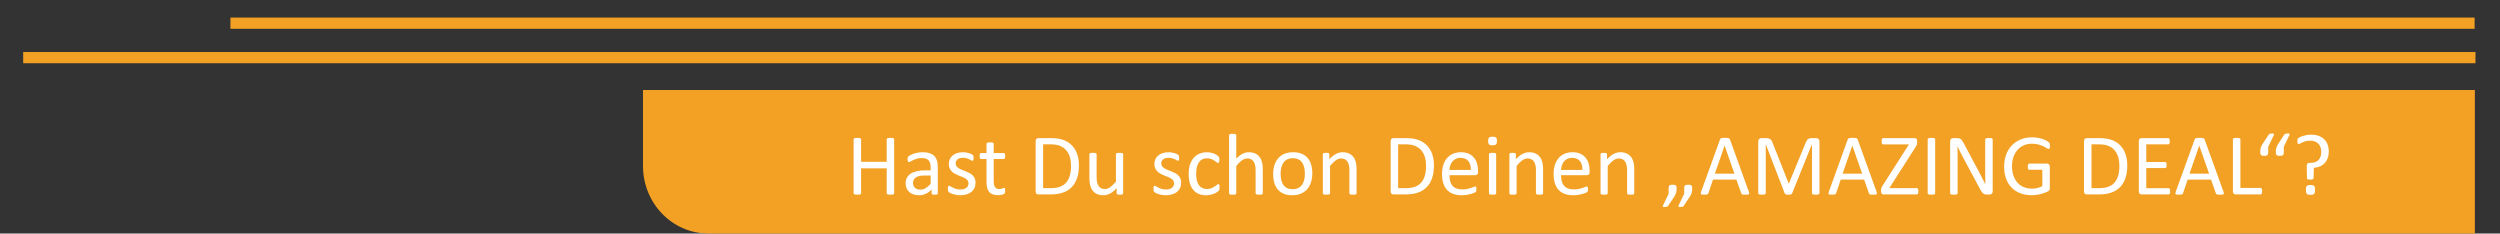 <?xml version="1.0" encoding="UTF-8" standalone="no"?>
<!DOCTYPE svg PUBLIC "-//W3C//DTD SVG 1.1//EN" "http://www.w3.org/Graphics/SVG/1.1/DTD/svg11.dtd">
<svg width="100%" height="100%" viewBox="0 0 1852 173" version="1.1" xmlns="http://www.w3.org/2000/svg" xmlns:xlink="http://www.w3.org/1999/xlink" xml:space="preserve" xmlns:serif="http://www.serif.com/" style="fill-rule:evenodd;clip-rule:evenodd;">
    <rect x="0" y="0" width="1852" height="173" fill="#333333" stroke="none"/>
    <path d="M1833.82,42.676l-1816.64,0" style="fill:none;fill-rule:nonzero;stroke:rgb(242,161,36);stroke-width:8.33px;"/>
    <path d="M1833.2,17.18l-1662.48,-0" style="fill:none;fill-rule:nonzero;stroke:rgb(242,161,36);stroke-width:8.33px;"/>
    <path d="M476.332,66.683l-0,56.3c-0,27.613 21.699,50 48.462,50l1308.58,0l0,-106.3l-1357.04,0Z" style="fill:rgb(242,161,36);fill-rule:nonzero;"/>
    <path d="M662.396,143.19c-0,0.172 -0.043,0.322 -0.129,0.451c-0.086,0.129 -0.237,0.231 -0.451,0.306c-0.215,0.076 -0.5,0.14 -0.854,0.194c-0.355,0.053 -0.79,0.08 -1.306,0.08c-0.558,0 -1.009,-0.027 -1.353,-0.08c-0.344,-0.054 -0.623,-0.118 -0.838,-0.194c-0.215,-0.075 -0.365,-0.177 -0.451,-0.306c-0.086,-0.129 -0.129,-0.279 -0.129,-0.451l-0,-18.498l-18.982,-0l0,18.498c0,0.172 -0.042,0.322 -0.128,0.451c-0.086,0.129 -0.237,0.231 -0.452,0.306c-0.214,0.076 -0.499,0.14 -0.854,0.194c-0.354,0.053 -0.8,0.08 -1.337,0.08c-0.516,0 -0.956,-0.027 -1.321,-0.08c-0.366,-0.054 -0.656,-0.118 -0.87,-0.194c-0.215,-0.075 -0.366,-0.177 -0.452,-0.306c-0.086,-0.129 -0.128,-0.279 -0.128,-0.451l-0,-40.025c-0,-0.172 0.042,-0.323 0.128,-0.452c0.086,-0.128 0.237,-0.231 0.452,-0.306c0.214,-0.075 0.504,-0.139 0.87,-0.193c0.365,-0.054 0.805,-0.081 1.321,-0.081c0.537,0 0.983,0.027 1.337,0.081c0.355,0.054 0.64,0.118 0.854,0.193c0.215,0.075 0.366,0.178 0.452,0.306c0.086,0.129 0.128,0.28 0.128,0.452l0,16.693l18.982,-0l-0,-16.693c-0,-0.172 0.043,-0.323 0.129,-0.452c0.086,-0.128 0.236,-0.231 0.451,-0.306c0.215,-0.075 0.494,-0.139 0.838,-0.193c0.344,-0.054 0.795,-0.081 1.353,-0.081c0.516,0 0.951,0.027 1.306,0.081c0.354,0.054 0.639,0.118 0.854,0.193c0.214,0.075 0.365,0.178 0.451,0.306c0.086,0.129 0.129,0.28 0.129,0.452l-0,40.025Z" style="fill:white;fill-rule:nonzero;"/>
    <path d="M694.719,143.254c-0,0.258 -0.086,0.452 -0.258,0.581c-0.172,0.128 -0.408,0.225 -0.709,0.29c-0.301,0.064 -0.741,0.096 -1.321,0.096c-0.559,0 -1.005,-0.032 -1.338,-0.096c-0.333,-0.065 -0.574,-0.162 -0.725,-0.29c-0.15,-0.129 -0.225,-0.323 -0.225,-0.581l-0,-2.9c-1.268,1.354 -2.68,2.406 -4.238,3.158c-1.558,0.752 -3.207,1.128 -4.947,1.128c-1.525,0 -2.906,-0.199 -4.141,-0.596c-1.235,-0.397 -2.288,-0.972 -3.158,-1.724c-0.87,-0.752 -1.547,-1.676 -2.03,-2.772c-0.484,-1.095 -0.726,-2.341 -0.726,-3.738c0,-1.633 0.334,-3.051 1,-4.254c0.666,-1.203 1.622,-2.202 2.868,-2.997c1.246,-0.795 2.771,-1.391 4.576,-1.788c1.805,-0.398 3.835,-0.597 6.091,-0.597l3.996,0l-0,-2.255c-0,-1.118 -0.118,-2.106 -0.355,-2.965c-0.236,-0.86 -0.617,-1.574 -1.144,-2.143c-0.526,-0.57 -1.208,-0.999 -2.046,-1.289c-0.838,-0.29 -1.869,-0.436 -3.094,-0.436c-1.31,0 -2.487,0.156 -3.529,0.468c-1.042,0.311 -1.955,0.655 -2.739,1.031c-0.784,0.376 -1.439,0.72 -1.966,1.031c-0.526,0.312 -0.918,0.468 -1.176,0.468c-0.172,-0 -0.322,-0.043 -0.451,-0.129c-0.129,-0.086 -0.242,-0.215 -0.339,-0.387c-0.096,-0.172 -0.166,-0.392 -0.209,-0.661c-0.043,-0.268 -0.065,-0.564 -0.065,-0.886c0,-0.537 0.038,-0.961 0.113,-1.273c0.075,-0.311 0.258,-0.607 0.548,-0.886c0.29,-0.279 0.79,-0.607 1.499,-0.983c0.709,-0.376 1.525,-0.72 2.449,-1.031c0.924,-0.312 1.933,-0.57 3.029,-0.774c1.096,-0.204 2.202,-0.306 3.319,-0.306c2.084,0 3.857,0.236 5.318,0.709c1.461,0.473 2.642,1.166 3.545,2.079c0.902,0.913 1.557,2.046 1.966,3.4c0.408,1.353 0.612,2.932 0.612,4.737l-0,19.561Zm-5.285,-13.245l-4.544,0c-1.461,0 -2.729,0.124 -3.803,0.371c-1.074,0.247 -1.966,0.612 -2.675,1.096c-0.709,0.483 -1.23,1.063 -1.563,1.74c-0.333,0.677 -0.499,1.455 -0.499,2.336c-0,1.504 0.478,2.702 1.434,3.594c0.956,0.891 2.293,1.337 4.012,1.337c1.397,-0 2.691,-0.355 3.883,-1.064c1.193,-0.708 2.444,-1.793 3.755,-3.254l-0,-6.156Z" style="fill:white;fill-rule:nonzero;"/>
    <path d="M722.692,135.327c-0,1.482 -0.274,2.803 -0.822,3.964c-0.548,1.16 -1.327,2.137 -2.337,2.932c-1.009,0.795 -2.213,1.397 -3.609,1.805c-1.396,0.408 -2.933,0.612 -4.608,0.612c-1.032,0 -2.015,-0.08 -2.949,-0.242c-0.935,-0.161 -1.773,-0.365 -2.514,-0.612c-0.741,-0.247 -1.369,-0.505 -1.885,-0.773c-0.516,-0.269 -0.892,-0.511 -1.128,-0.725c-0.236,-0.215 -0.408,-0.516 -0.516,-0.903c-0.107,-0.386 -0.161,-0.913 -0.161,-1.579c0,-0.408 0.022,-0.752 0.065,-1.031c0.043,-0.279 0.096,-0.505 0.161,-0.677c0.064,-0.172 0.156,-0.295 0.274,-0.37c0.118,-0.076 0.252,-0.113 0.403,-0.113c0.236,-0 0.585,0.145 1.047,0.435c0.462,0.29 1.031,0.607 1.708,0.951c0.677,0.343 1.477,0.66 2.401,0.95c0.924,0.29 1.987,0.435 3.19,0.435c0.903,0 1.719,-0.096 2.45,-0.29c0.73,-0.193 1.364,-0.478 1.901,-0.854c0.537,-0.376 0.951,-0.854 1.241,-1.434c0.29,-0.58 0.435,-1.267 0.435,-2.062c-0,-0.817 -0.21,-1.504 -0.629,-2.063c-0.419,-0.558 -0.972,-1.053 -1.659,-1.482c-0.688,-0.43 -1.461,-0.811 -2.321,-1.144c-0.859,-0.333 -1.745,-0.682 -2.658,-1.048c-0.914,-0.365 -1.805,-0.778 -2.675,-1.24c-0.87,-0.462 -1.649,-1.026 -2.337,-1.692c-0.687,-0.666 -1.24,-1.461 -1.659,-2.385c-0.419,-0.924 -0.629,-2.03 -0.629,-3.319c0,-1.139 0.22,-2.229 0.661,-3.271c0.44,-1.042 1.101,-1.955 1.982,-2.74c0.881,-0.784 1.982,-1.412 3.303,-1.885c1.321,-0.473 2.863,-0.709 4.625,-0.709c0.773,0 1.546,0.065 2.32,0.193c0.773,0.129 1.472,0.291 2.095,0.484c0.623,0.193 1.154,0.403 1.595,0.628c0.44,0.226 0.773,0.425 0.999,0.596c0.225,0.172 0.376,0.323 0.451,0.452c0.075,0.129 0.129,0.274 0.161,0.435c0.032,0.161 0.065,0.36 0.097,0.596c0.032,0.236 0.048,0.526 0.048,0.87c0,0.365 -0.016,0.682 -0.048,0.951c-0.032,0.268 -0.086,0.488 -0.161,0.66c-0.076,0.172 -0.167,0.296 -0.274,0.371c-0.108,0.075 -0.226,0.113 -0.355,0.113c-0.193,-0 -0.472,-0.118 -0.838,-0.355c-0.365,-0.236 -0.838,-0.489 -1.418,-0.757c-0.58,-0.269 -1.262,-0.521 -2.046,-0.757c-0.784,-0.237 -1.681,-0.355 -2.691,-0.355c-0.902,0 -1.697,0.102 -2.385,0.306c-0.687,0.204 -1.251,0.494 -1.692,0.87c-0.44,0.376 -0.773,0.822 -0.999,1.338c-0.225,0.515 -0.338,1.074 -0.338,1.676c0,0.837 0.215,1.541 0.645,2.11c0.429,0.57 0.988,1.069 1.675,1.499c0.688,0.43 1.472,0.816 2.353,1.16c0.881,0.344 1.778,0.698 2.691,1.064c0.913,0.365 1.815,0.773 2.707,1.224c0.891,0.451 1.681,0.999 2.368,1.644c0.688,0.644 1.241,1.418 1.66,2.32c0.419,0.902 0.629,1.977 0.629,3.223Z" style="fill:white;fill-rule:nonzero;"/>
    <path d="M744.638,141.095c-0,0.623 -0.043,1.117 -0.129,1.483c-0.086,0.365 -0.215,0.633 -0.387,0.805c-0.172,0.172 -0.429,0.333 -0.773,0.484c-0.344,0.15 -0.736,0.274 -1.176,0.37c-0.441,0.097 -0.908,0.178 -1.402,0.242c-0.494,0.065 -0.989,0.097 -1.483,0.097c-1.504,-0 -2.793,-0.199 -3.867,-0.596c-1.074,-0.398 -1.955,-0.999 -2.643,-1.805c-0.687,-0.806 -1.187,-1.826 -1.498,-3.062c-0.312,-1.235 -0.467,-2.691 -0.467,-4.366l-0,-16.952l-4.061,0c-0.322,0 -0.58,-0.171 -0.773,-0.515c-0.194,-0.344 -0.29,-0.903 -0.29,-1.676c-0,-0.408 0.027,-0.752 0.08,-1.031c0.054,-0.279 0.124,-0.51 0.21,-0.693c0.086,-0.183 0.198,-0.312 0.338,-0.387c0.14,-0.075 0.295,-0.113 0.467,-0.113l4.029,0l-0,-6.896c-0,-0.15 0.037,-0.29 0.112,-0.419c0.076,-0.129 0.215,-0.242 0.419,-0.338c0.205,-0.097 0.478,-0.167 0.822,-0.21c0.344,-0.043 0.774,-0.064 1.289,-0.064c0.537,-0 0.978,0.021 1.322,0.064c0.343,0.043 0.612,0.113 0.805,0.21c0.194,0.096 0.333,0.209 0.419,0.338c0.086,0.129 0.129,0.269 0.129,0.419l0,6.896l7.444,0c0.172,0 0.323,0.038 0.452,0.113c0.128,0.075 0.241,0.204 0.338,0.387c0.097,0.183 0.166,0.414 0.209,0.693c0.043,0.279 0.065,0.623 0.065,1.031c-0,0.773 -0.097,1.332 -0.29,1.676c-0.194,0.344 -0.451,0.515 -0.774,0.515l-7.444,0l0,16.178c0,1.998 0.295,3.508 0.886,4.528c0.591,1.021 1.649,1.531 3.175,1.531c0.494,-0 0.934,-0.049 1.321,-0.145c0.387,-0.097 0.73,-0.199 1.031,-0.306c0.301,-0.108 0.559,-0.21 0.774,-0.307c0.214,-0.096 0.408,-0.145 0.58,-0.145c0.107,0 0.209,0.027 0.306,0.081c0.096,0.054 0.172,0.156 0.225,0.306c0.054,0.151 0.102,0.355 0.145,0.612c0.043,0.258 0.065,0.581 0.065,0.967Z" style="fill:white;fill-rule:nonzero;"/>
    <path d="M799.262,122.565c-0,3.609 -0.462,6.762 -1.386,9.458c-0.924,2.697 -2.272,4.931 -4.044,6.704c-1.773,1.772 -3.948,3.099 -6.526,3.98c-2.578,0.88 -5.651,1.321 -9.217,1.321l-8.83,-0c-0.494,-0 -0.961,-0.167 -1.402,-0.5c-0.44,-0.333 -0.661,-0.918 -0.661,-1.756l0,-37.189c0,-0.838 0.221,-1.424 0.661,-1.757c0.441,-0.333 0.908,-0.499 1.402,-0.499l9.442,-0c3.61,-0 6.661,0.467 9.153,1.402c2.492,0.934 4.581,2.277 6.268,4.028c1.686,1.751 2.965,3.872 3.835,6.365c0.87,2.492 1.305,5.306 1.305,8.443Zm-5.833,0.226c-0,-2.256 -0.279,-4.356 -0.838,-6.301c-0.559,-1.944 -1.434,-3.625 -2.626,-5.043c-1.193,-1.418 -2.702,-2.525 -4.528,-3.32c-1.826,-0.794 -4.179,-1.192 -7.058,-1.192l-5.64,0l0,32.452l5.705,0c2.664,0 4.909,-0.333 6.735,-0.999c1.826,-0.666 3.351,-1.686 4.576,-3.061c1.225,-1.375 2.143,-3.099 2.755,-5.173c0.613,-2.073 0.919,-4.527 0.919,-7.363Z" style="fill:white;fill-rule:nonzero;"/>
    <path d="M832.036,143.222c0,0.172 -0.037,0.317 -0.112,0.435c-0.076,0.118 -0.21,0.22 -0.403,0.306c-0.194,0.086 -0.446,0.151 -0.758,0.194c-0.311,0.043 -0.693,0.064 -1.144,0.064c-0.494,0 -0.897,-0.021 -1.208,-0.064c-0.312,-0.043 -0.559,-0.108 -0.741,-0.194c-0.183,-0.086 -0.307,-0.188 -0.371,-0.306c-0.064,-0.118 -0.097,-0.263 -0.097,-0.435l0,-3.835c-1.654,1.826 -3.287,3.158 -4.898,3.996c-1.611,0.838 -3.244,1.257 -4.899,1.257c-1.933,0 -3.561,-0.322 -4.882,-0.967c-1.321,-0.644 -2.39,-1.52 -3.206,-2.626c-0.817,-1.107 -1.402,-2.396 -1.757,-3.867c-0.354,-1.472 -0.532,-3.261 -0.532,-5.366l0,-17.596c0,-0.172 0.038,-0.317 0.113,-0.435c0.075,-0.118 0.221,-0.225 0.435,-0.322c0.215,-0.097 0.494,-0.161 0.838,-0.193c0.344,-0.033 0.774,-0.049 1.289,-0.049c0.516,0 0.946,0.016 1.289,0.049c0.344,0.032 0.618,0.096 0.822,0.193c0.204,0.097 0.349,0.204 0.435,0.322c0.086,0.118 0.129,0.263 0.129,0.435l0,16.887c0,1.697 0.124,3.056 0.371,4.077c0.247,1.02 0.623,1.89 1.128,2.61c0.505,0.72 1.144,1.278 1.917,1.676c0.774,0.397 1.676,0.596 2.707,0.596c1.332,0 2.659,-0.473 3.98,-1.418c1.321,-0.945 2.723,-2.331 4.206,-4.157l-0,-20.271c-0,-0.172 0.037,-0.317 0.112,-0.435c0.076,-0.118 0.221,-0.225 0.436,-0.322c0.214,-0.097 0.488,-0.161 0.821,-0.193c0.333,-0.033 0.768,-0.049 1.306,-0.049c0.515,0 0.945,0.016 1.289,0.049c0.343,0.032 0.612,0.096 0.805,0.193c0.194,0.097 0.339,0.204 0.435,0.322c0.097,0.118 0.145,0.263 0.145,0.435l0,29.004Z" style="fill:white;fill-rule:nonzero;"/>
    <path d="M874.994,135.327c0,1.482 -0.274,2.803 -0.821,3.964c-0.548,1.16 -1.327,2.137 -2.337,2.932c-1.01,0.795 -2.213,1.397 -3.609,1.805c-1.397,0.408 -2.933,0.612 -4.609,0.612c-1.031,0 -2.014,-0.08 -2.948,-0.242c-0.935,-0.161 -1.773,-0.365 -2.514,-0.612c-0.741,-0.247 -1.37,-0.505 -1.885,-0.773c-0.516,-0.269 -0.892,-0.511 -1.128,-0.725c-0.237,-0.215 -0.408,-0.516 -0.516,-0.903c-0.107,-0.386 -0.161,-0.913 -0.161,-1.579c-0,-0.408 0.021,-0.752 0.064,-1.031c0.043,-0.279 0.097,-0.505 0.162,-0.677c0.064,-0.172 0.155,-0.295 0.274,-0.37c0.118,-0.076 0.252,-0.113 0.402,-0.113c0.237,-0 0.586,0.145 1.048,0.435c0.462,0.29 1.031,0.607 1.708,0.951c0.676,0.343 1.477,0.66 2.401,0.95c0.923,0.29 1.987,0.435 3.19,0.435c0.902,0 1.719,-0.096 2.449,-0.29c0.731,-0.193 1.364,-0.478 1.902,-0.854c0.537,-0.376 0.95,-0.854 1.24,-1.434c0.29,-0.58 0.435,-1.267 0.435,-2.062c0,-0.817 -0.209,-1.504 -0.628,-2.063c-0.419,-0.558 -0.972,-1.053 -1.66,-1.482c-0.687,-0.43 -1.461,-0.811 -2.32,-1.144c-0.859,-0.333 -1.746,-0.682 -2.659,-1.048c-0.913,-0.365 -1.804,-0.778 -2.675,-1.24c-0.87,-0.462 -1.648,-1.026 -2.336,-1.692c-0.687,-0.666 -1.241,-1.461 -1.66,-2.385c-0.419,-0.924 -0.628,-2.03 -0.628,-3.319c-0,-1.139 0.22,-2.229 0.661,-3.271c0.44,-1.042 1.101,-1.955 1.982,-2.74c0.88,-0.784 1.981,-1.412 3.303,-1.885c1.321,-0.473 2.863,-0.709 4.624,-0.709c0.774,0 1.547,0.065 2.321,0.193c0.773,0.129 1.471,0.291 2.094,0.484c0.623,0.193 1.155,0.403 1.596,0.628c0.44,0.226 0.773,0.425 0.999,0.596c0.225,0.172 0.376,0.323 0.451,0.452c0.075,0.129 0.129,0.274 0.161,0.435c0.032,0.161 0.064,0.36 0.097,0.596c0.032,0.236 0.048,0.526 0.048,0.87c-0,0.365 -0.016,0.682 -0.048,0.951c-0.033,0.268 -0.086,0.488 -0.162,0.66c-0.075,0.172 -0.166,0.296 -0.274,0.371c-0.107,0.075 -0.225,0.113 -0.354,0.113c-0.193,-0 -0.473,-0.118 -0.838,-0.355c-0.365,-0.236 -0.838,-0.489 -1.418,-0.757c-0.58,-0.269 -1.262,-0.521 -2.046,-0.757c-0.784,-0.237 -1.681,-0.355 -2.691,-0.355c-0.903,0 -1.697,0.102 -2.385,0.306c-0.687,0.204 -1.251,0.494 -1.692,0.87c-0.44,0.376 -0.773,0.822 -0.999,1.338c-0.225,0.515 -0.338,1.074 -0.338,1.676c-0,0.837 0.215,1.541 0.644,2.11c0.43,0.57 0.989,1.069 1.676,1.499c0.688,0.43 1.472,0.816 2.353,1.16c0.88,0.344 1.777,0.698 2.691,1.064c0.913,0.365 1.815,0.773 2.707,1.224c0.891,0.451 1.681,0.999 2.368,1.644c0.688,0.644 1.241,1.418 1.66,2.32c0.419,0.902 0.628,1.977 0.628,3.223Z" style="fill:white;fill-rule:nonzero;"/>
    <path d="M903.45,138.807c0,0.365 -0.01,0.682 -0.032,0.951c-0.021,0.268 -0.059,0.494 -0.113,0.677c-0.053,0.182 -0.118,0.343 -0.193,0.483c-0.075,0.14 -0.247,0.344 -0.516,0.612c-0.268,0.269 -0.725,0.602 -1.369,0.999c-0.645,0.398 -1.37,0.752 -2.176,1.064c-0.805,0.311 -1.681,0.564 -2.626,0.757c-0.945,0.194 -1.923,0.29 -2.933,0.29c-2.084,0 -3.931,-0.344 -5.543,-1.031c-1.611,-0.688 -2.959,-1.692 -4.044,-3.013c-1.085,-1.322 -1.912,-2.944 -2.481,-4.866c-0.57,-1.923 -0.854,-4.142 -0.854,-6.655c-0,-2.858 0.349,-5.312 1.047,-7.364c0.698,-2.052 1.654,-3.733 2.868,-5.043c1.214,-1.311 2.643,-2.283 4.286,-2.917c1.644,-0.634 3.422,-0.951 5.334,-0.951c0.923,0 1.82,0.086 2.691,0.258c0.87,0.172 1.67,0.398 2.4,0.677c0.731,0.279 1.381,0.601 1.95,0.967c0.57,0.365 0.983,0.676 1.241,0.934c0.258,0.258 0.435,0.462 0.532,0.613c0.096,0.15 0.177,0.327 0.241,0.531c0.065,0.204 0.108,0.435 0.129,0.693c0.022,0.258 0.032,0.58 0.032,0.967c0,0.838 -0.096,1.423 -0.29,1.756c-0.193,0.333 -0.429,0.5 -0.709,0.5c-0.322,-0 -0.692,-0.177 -1.111,-0.532c-0.419,-0.354 -0.951,-0.746 -1.596,-1.176c-0.644,-0.43 -1.423,-0.822 -2.336,-1.176c-0.913,-0.355 -1.993,-0.532 -3.239,-0.532c-2.556,-0 -4.517,0.983 -5.881,2.949c-1.364,1.965 -2.047,4.817 -2.047,8.556c0,1.869 0.178,3.507 0.532,4.914c0.355,1.408 0.876,2.584 1.563,3.529c0.688,0.945 1.531,1.649 2.53,2.111c0.999,0.462 2.143,0.693 3.432,0.693c1.225,-0 2.299,-0.194 3.223,-0.58c0.924,-0.387 1.724,-0.811 2.401,-1.273c0.676,-0.462 1.246,-0.881 1.708,-1.257c0.462,-0.376 0.821,-0.564 1.079,-0.564c0.151,-0 0.28,0.043 0.387,0.129c0.107,0.086 0.199,0.231 0.274,0.435c0.075,0.204 0.129,0.462 0.161,0.773c0.032,0.312 0.048,0.682 0.048,1.112Z" style="fill:white;fill-rule:nonzero;"/>
    <path d="M935.484,143.222c-0,0.172 -0.043,0.317 -0.129,0.435c-0.086,0.118 -0.226,0.22 -0.419,0.306c-0.194,0.086 -0.462,0.151 -0.806,0.194c-0.344,0.043 -0.773,0.064 -1.289,0.064c-0.537,0 -0.978,-0.021 -1.321,-0.064c-0.344,-0.043 -0.613,-0.108 -0.806,-0.194c-0.193,-0.086 -0.333,-0.188 -0.419,-0.306c-0.086,-0.118 -0.129,-0.263 -0.129,-0.435l0,-16.983c0,-1.654 -0.129,-2.987 -0.387,-3.996c-0.257,-1.01 -0.633,-1.88 -1.127,-2.611c-0.495,-0.73 -1.134,-1.289 -1.918,-1.675c-0.784,-0.387 -1.692,-0.58 -2.723,-0.58c-1.332,-0 -2.664,0.472 -3.996,1.417c-1.332,0.946 -2.729,2.332 -4.19,4.158l0,20.27c0,0.172 -0.043,0.317 -0.129,0.435c-0.085,0.118 -0.225,0.22 -0.418,0.306c-0.194,0.086 -0.462,0.151 -0.806,0.194c-0.344,0.043 -0.784,0.064 -1.321,0.064c-0.516,0 -0.946,-0.021 -1.289,-0.064c-0.344,-0.043 -0.618,-0.108 -0.822,-0.194c-0.204,-0.086 -0.344,-0.188 -0.419,-0.306c-0.075,-0.118 -0.113,-0.263 -0.113,-0.435l-0,-43.054c-0,-0.172 0.038,-0.323 0.113,-0.452c0.075,-0.129 0.215,-0.236 0.419,-0.322c0.204,-0.086 0.478,-0.15 0.822,-0.193c0.343,-0.043 0.773,-0.065 1.289,-0.065c0.537,0 0.977,0.022 1.321,0.065c0.344,0.043 0.612,0.107 0.806,0.193c0.193,0.086 0.333,0.193 0.418,0.322c0.086,0.129 0.129,0.28 0.129,0.452l0,17.37c1.526,-1.612 3.062,-2.809 4.609,-3.594c1.547,-0.784 3.104,-1.176 4.673,-1.176c1.933,0 3.561,0.328 4.882,0.983c1.321,0.655 2.39,1.531 3.206,2.626c0.817,1.096 1.402,2.38 1.757,3.852c0.354,1.471 0.532,3.249 0.532,5.333l-0,17.66Z" style="fill:white;fill-rule:nonzero;"/>
    <path d="M972.157,128.398c0,2.363 -0.311,4.539 -0.934,6.526c-0.623,1.987 -1.552,3.701 -2.788,5.14c-1.235,1.439 -2.782,2.562 -4.64,3.368c-1.859,0.805 -4.013,1.208 -6.462,1.208c-2.385,0 -4.463,-0.354 -6.236,-1.063c-1.772,-0.709 -3.249,-1.741 -4.431,-3.094c-1.181,-1.354 -2.062,-2.997 -2.642,-4.931c-0.58,-1.933 -0.871,-4.125 -0.871,-6.574c0,-2.363 0.307,-4.538 0.919,-6.526c0.612,-1.987 1.536,-3.7 2.771,-5.14c1.236,-1.439 2.777,-2.557 4.625,-3.351c1.848,-0.795 4.007,-1.193 6.477,-1.193c2.385,0 4.464,0.355 6.236,1.064c1.773,0.709 3.25,1.74 4.431,3.093c1.182,1.354 2.068,2.997 2.659,4.931c0.591,1.934 0.886,4.114 0.886,6.542Zm-5.51,0.354c-0,-1.568 -0.147,-3.05 -0.439,-4.447c-0.293,-1.396 -0.776,-2.621 -1.448,-3.674c-0.672,-1.052 -1.582,-1.885 -2.731,-2.497c-1.149,-0.612 -2.58,-0.919 -4.292,-0.919c-1.583,0 -2.943,0.28 -4.081,0.838c-1.139,0.559 -2.076,1.348 -2.813,2.369c-0.737,1.02 -1.285,2.229 -1.642,3.625c-0.358,1.397 -0.537,2.922 -0.537,4.577c0,1.589 0.147,3.083 0.439,4.479c0.293,1.397 0.781,2.616 1.464,3.658c0.682,1.042 1.598,1.869 2.747,2.481c1.149,0.613 2.58,0.919 4.293,0.919c1.561,-0 2.916,-0.28 4.064,-0.838c1.149,-0.559 2.092,-1.343 2.829,-2.353c0.737,-1.009 1.279,-2.213 1.626,-3.609c0.347,-1.397 0.521,-2.933 0.521,-4.609Z" style="fill:white;fill-rule:nonzero;"/>
    <path d="M1004.96,143.222c0,0.172 -0.043,0.317 -0.129,0.435c-0.086,0.118 -0.225,0.22 -0.419,0.306c-0.193,0.086 -0.462,0.151 -0.805,0.194c-0.344,0.043 -0.774,0.064 -1.29,0.064c-0.537,0 -0.977,-0.021 -1.321,-0.064c-0.344,-0.043 -0.612,-0.108 -0.805,-0.194c-0.194,-0.086 -0.333,-0.188 -0.419,-0.306c-0.086,-0.118 -0.129,-0.263 -0.129,-0.435l-0,-16.983c-0,-1.654 -0.129,-2.987 -0.387,-3.996c-0.258,-1.01 -0.634,-1.88 -1.128,-2.611c-0.494,-0.73 -1.133,-1.289 -1.917,-1.675c-0.785,-0.387 -1.692,-0.58 -2.724,-0.58c-1.332,-0 -2.664,0.472 -3.996,1.417c-1.332,0.946 -2.728,2.332 -4.189,4.158l-0,20.27c-0,0.172 -0.043,0.317 -0.129,0.435c-0.086,0.118 -0.226,0.22 -0.419,0.306c-0.193,0.086 -0.462,0.151 -0.806,0.194c-0.343,0.043 -0.784,0.064 -1.321,0.064c-0.516,0 -0.945,-0.021 -1.289,-0.064c-0.344,-0.043 -0.618,-0.108 -0.822,-0.194c-0.204,-0.086 -0.344,-0.188 -0.419,-0.306c-0.075,-0.118 -0.113,-0.263 -0.113,-0.435l0,-29.004c0,-0.172 0.033,-0.317 0.097,-0.435c0.065,-0.118 0.193,-0.225 0.387,-0.322c0.193,-0.097 0.44,-0.161 0.741,-0.193c0.301,-0.033 0.698,-0.049 1.192,-0.049c0.473,0 0.865,0.016 1.177,0.049c0.311,0.032 0.553,0.096 0.725,0.193c0.172,0.097 0.295,0.204 0.37,0.322c0.076,0.118 0.113,0.263 0.113,0.435l0,3.835c1.633,-1.826 3.26,-3.163 4.883,-4.012c1.622,-0.849 3.26,-1.273 4.914,-1.273c1.934,0 3.561,0.328 4.882,0.983c1.322,0.655 2.391,1.531 3.207,2.626c0.816,1.096 1.402,2.38 1.756,3.852c0.355,1.471 0.532,3.238 0.532,5.301l0,17.692Z" style="fill:white;fill-rule:nonzero;"/>
    <path d="M1062.26,122.565c-0,3.609 -0.462,6.762 -1.386,9.458c-0.924,2.697 -2.272,4.931 -4.044,6.704c-1.773,1.772 -3.948,3.099 -6.526,3.98c-2.578,0.88 -5.651,1.321 -9.217,1.321l-8.83,-0c-0.494,-0 -0.961,-0.167 -1.402,-0.5c-0.44,-0.333 -0.661,-0.918 -0.661,-1.756l0,-37.189c0,-0.838 0.221,-1.424 0.661,-1.757c0.441,-0.333 0.908,-0.499 1.402,-0.499l9.442,-0c3.61,-0 6.66,0.467 9.153,1.402c2.492,0.934 4.581,2.277 6.268,4.028c1.686,1.751 2.965,3.872 3.835,6.365c0.87,2.492 1.305,5.306 1.305,8.443Zm-5.833,0.226c-0,-2.256 -0.279,-4.356 -0.838,-6.301c-0.559,-1.944 -1.434,-3.625 -2.626,-5.043c-1.193,-1.418 -2.702,-2.525 -4.528,-3.32c-1.826,-0.794 -4.179,-1.192 -7.058,-1.192l-5.64,0l0,32.452l5.705,0c2.664,0 4.909,-0.333 6.735,-0.999c1.826,-0.666 3.351,-1.686 4.576,-3.061c1.225,-1.375 2.143,-3.099 2.755,-5.173c0.613,-2.073 0.919,-4.527 0.919,-7.363Z" style="fill:white;fill-rule:nonzero;"/>
    <path d="M1094.94,127.463c-0,0.838 -0.211,1.435 -0.632,1.789c-0.42,0.355 -0.901,0.532 -1.44,0.532l-19.101,-0c-0,1.611 0.162,3.061 0.485,4.35c0.324,1.289 0.864,2.396 1.62,3.32c0.755,0.923 1.738,1.632 2.947,2.127c1.209,0.494 2.687,0.741 4.436,0.741c1.382,-0 2.612,-0.113 3.692,-0.339c1.079,-0.225 2.013,-0.478 2.801,-0.757c0.788,-0.279 1.436,-0.532 1.943,-0.757c0.507,-0.226 0.891,-0.339 1.15,-0.339c0.151,0 0.286,0.038 0.404,0.113c0.119,0.075 0.211,0.188 0.276,0.339c0.064,0.15 0.113,0.359 0.145,0.628c0.033,0.269 0.049,0.596 0.049,0.983c-0,0.279 -0.011,0.521 -0.032,0.725c-0.022,0.204 -0.049,0.387 -0.081,0.548c-0.032,0.161 -0.086,0.306 -0.161,0.435c-0.075,0.129 -0.172,0.252 -0.29,0.371c-0.118,0.118 -0.467,0.311 -1.047,0.58c-0.58,0.268 -1.332,0.531 -2.256,0.789c-0.924,0.258 -1.993,0.489 -3.207,0.693c-1.214,0.204 -2.508,0.306 -3.883,0.306c-2.385,0 -4.474,-0.333 -6.268,-0.999c-1.794,-0.666 -3.303,-1.654 -4.528,-2.965c-1.225,-1.31 -2.148,-2.954 -2.771,-4.93c-0.623,-1.977 -0.935,-4.276 -0.935,-6.897c0,-2.492 0.322,-4.732 0.967,-6.719c0.644,-1.987 1.574,-3.674 2.787,-5.06c1.214,-1.385 2.681,-2.449 4.399,-3.19c1.719,-0.741 3.642,-1.112 5.769,-1.112c2.277,0 4.216,0.365 5.817,1.096c1.6,0.73 2.916,1.713 3.948,2.949c1.031,1.235 1.788,2.685 2.272,4.35c0.483,1.665 0.725,3.443 0.725,5.334l-0,0.966Zm-5.35,-1.579c0.064,-2.793 -0.557,-4.984 -1.865,-6.574c-1.307,-1.59 -3.247,-2.385 -5.82,-2.385c-1.318,0 -2.475,0.247 -3.469,0.742c-0.994,0.494 -1.827,1.149 -2.497,1.965c-0.67,0.817 -1.189,1.767 -1.556,2.852c-0.368,1.085 -0.573,2.219 -0.616,3.4l15.823,0Z" style="fill:white;fill-rule:nonzero;"/>
    <path d="M1108.35,143.222c-0,0.172 -0.043,0.317 -0.129,0.435c-0.086,0.118 -0.226,0.22 -0.419,0.306c-0.193,0.086 -0.462,0.151 -0.806,0.194c-0.343,0.043 -0.784,0.064 -1.321,0.064c-0.516,0 -0.945,-0.021 -1.289,-0.064c-0.344,-0.043 -0.618,-0.108 -0.822,-0.194c-0.204,-0.086 -0.344,-0.188 -0.419,-0.306c-0.075,-0.118 -0.113,-0.263 -0.113,-0.435l0,-29.004c0,-0.15 0.038,-0.29 0.113,-0.419c0.075,-0.129 0.215,-0.236 0.419,-0.322c0.204,-0.086 0.478,-0.15 0.822,-0.193c0.344,-0.043 0.773,-0.065 1.289,-0.065c0.537,0 0.978,0.022 1.321,0.065c0.344,0.043 0.613,0.107 0.806,0.193c0.193,0.086 0.333,0.193 0.419,0.322c0.086,0.129 0.129,0.269 0.129,0.419l-0,29.004Zm0.612,-38.801c0,1.247 -0.236,2.095 -0.709,2.546c-0.472,0.452 -1.343,0.677 -2.61,0.677c-1.246,0 -2.1,-0.22 -2.562,-0.661c-0.462,-0.44 -0.693,-1.272 -0.693,-2.497c-0,-1.246 0.236,-2.095 0.709,-2.546c0.473,-0.451 1.343,-0.677 2.61,-0.677c1.246,0 2.1,0.22 2.562,0.661c0.462,0.44 0.693,1.273 0.693,2.497Z" style="fill:white;fill-rule:nonzero;"/>
    <path d="M1143.15,143.222c-0,0.172 -0.043,0.317 -0.129,0.435c-0.086,0.118 -0.226,0.22 -0.419,0.306c-0.194,0.086 -0.462,0.151 -0.806,0.194c-0.344,0.043 -0.773,0.064 -1.289,0.064c-0.537,0 -0.978,-0.021 -1.321,-0.064c-0.344,-0.043 -0.613,-0.108 -0.806,-0.194c-0.193,-0.086 -0.333,-0.188 -0.419,-0.306c-0.086,-0.118 -0.129,-0.263 -0.129,-0.435l0,-16.983c0,-1.654 -0.129,-2.987 -0.387,-3.996c-0.257,-1.01 -0.633,-1.88 -1.127,-2.611c-0.495,-0.73 -1.134,-1.289 -1.918,-1.675c-0.784,-0.387 -1.692,-0.58 -2.723,-0.58c-1.332,-0 -2.664,0.472 -3.996,1.417c-1.332,0.946 -2.729,2.332 -4.19,4.158l0,20.27c0,0.172 -0.043,0.317 -0.129,0.435c-0.086,0.118 -0.225,0.22 -0.419,0.306c-0.193,0.086 -0.461,0.151 -0.805,0.194c-0.344,0.043 -0.784,0.064 -1.321,0.064c-0.516,0 -0.946,-0.021 -1.29,-0.064c-0.343,-0.043 -0.617,-0.108 -0.821,-0.194c-0.204,-0.086 -0.344,-0.188 -0.419,-0.306c-0.075,-0.118 -0.113,-0.263 -0.113,-0.435l-0,-29.004c-0,-0.172 0.032,-0.317 0.097,-0.435c0.064,-0.118 0.193,-0.225 0.386,-0.322c0.194,-0.097 0.441,-0.161 0.742,-0.193c0.3,-0.033 0.698,-0.049 1.192,-0.049c0.473,0 0.865,0.016 1.176,0.049c0.312,0.032 0.553,0.096 0.725,0.193c0.172,0.097 0.296,0.204 0.371,0.322c0.075,0.118 0.113,0.263 0.113,0.435l-0,3.835c1.633,-1.826 3.26,-3.163 4.882,-4.012c1.622,-0.849 3.26,-1.273 4.915,-1.273c1.933,0 3.561,0.328 4.882,0.983c1.321,0.655 2.39,1.531 3.206,2.626c0.817,1.096 1.402,2.38 1.757,3.852c0.354,1.471 0.532,3.238 0.532,5.301l-0,17.692Z" style="fill:white;fill-rule:nonzero;"/>
    <path d="M1177.6,127.463c-0,0.838 -0.211,1.435 -0.631,1.789c-0.421,0.355 -0.902,0.532 -1.441,0.532l-19.101,-0c-0,1.611 0.162,3.061 0.486,4.35c0.323,1.289 0.863,2.396 1.619,3.32c0.755,0.923 1.738,1.632 2.947,2.127c1.209,0.494 2.687,0.741 4.436,0.741c1.382,-0 2.612,-0.113 3.692,-0.339c1.079,-0.225 2.013,-0.478 2.801,-0.757c0.788,-0.279 1.436,-0.532 1.943,-0.757c0.508,-0.226 0.891,-0.339 1.15,-0.339c0.151,0 0.286,0.038 0.405,0.113c0.118,0.075 0.21,0.188 0.275,0.339c0.065,0.15 0.113,0.359 0.146,0.628c0.032,0.269 0.048,0.596 0.048,0.983c0,0.279 -0.011,0.521 -0.032,0.725c-0.022,0.204 -0.048,0.387 -0.081,0.548c-0.032,0.161 -0.086,0.306 -0.161,0.435c-0.075,0.129 -0.172,0.252 -0.29,0.371c-0.118,0.118 -0.467,0.311 -1.047,0.58c-0.58,0.268 -1.332,0.531 -2.256,0.789c-0.924,0.258 -1.993,0.489 -3.207,0.693c-1.213,0.204 -2.508,0.306 -3.883,0.306c-2.385,0 -4.474,-0.333 -6.268,-0.999c-1.794,-0.666 -3.303,-1.654 -4.528,-2.965c-1.224,-1.31 -2.148,-2.954 -2.771,-4.93c-0.623,-1.977 -0.935,-4.276 -0.935,-6.897c0,-2.492 0.322,-4.732 0.967,-6.719c0.644,-1.987 1.574,-3.674 2.788,-5.06c1.213,-1.385 2.68,-2.449 4.398,-3.19c1.719,-0.741 3.642,-1.112 5.769,-1.112c2.277,0 4.216,0.365 5.817,1.096c1.6,0.73 2.916,1.713 3.948,2.949c1.031,1.235 1.788,2.685 2.272,4.35c0.483,1.665 0.725,3.443 0.725,5.334l-0,0.966Zm-5.35,-1.579c0.065,-2.793 -0.557,-4.984 -1.864,-6.574c-1.308,-1.59 -3.248,-2.385 -5.82,-2.385c-1.319,0 -2.475,0.247 -3.47,0.742c-0.994,0.494 -1.826,1.149 -2.497,1.965c-0.67,0.817 -1.189,1.767 -1.556,2.852c-0.367,1.085 -0.573,2.219 -0.616,3.4l15.823,0Z" style="fill:white;fill-rule:nonzero;"/>
    <path d="M1210.67,143.222c0,0.172 -0.043,0.317 -0.129,0.435c-0.086,0.118 -0.225,0.22 -0.419,0.306c-0.193,0.086 -0.462,0.151 -0.805,0.194c-0.344,0.043 -0.774,0.064 -1.289,0.064c-0.537,0 -0.978,-0.021 -1.322,-0.064c-0.343,-0.043 -0.612,-0.108 -0.805,-0.194c-0.194,-0.086 -0.333,-0.188 -0.419,-0.306c-0.086,-0.118 -0.129,-0.263 -0.129,-0.435l-0,-16.983c-0,-1.654 -0.129,-2.987 -0.387,-3.996c-0.258,-1.01 -0.634,-1.88 -1.128,-2.611c-0.494,-0.73 -1.133,-1.289 -1.917,-1.675c-0.785,-0.387 -1.692,-0.58 -2.723,-0.58c-1.332,-0 -2.665,0.472 -3.997,1.417c-1.332,0.946 -2.728,2.332 -4.189,4.158l-0,20.27c-0,0.172 -0.043,0.317 -0.129,0.435c-0.086,0.118 -0.226,0.22 -0.419,0.306c-0.193,0.086 -0.462,0.151 -0.806,0.194c-0.343,0.043 -0.784,0.064 -1.321,0.064c-0.515,0 -0.945,-0.021 -1.289,-0.064c-0.344,-0.043 -0.618,-0.108 -0.822,-0.194c-0.204,-0.086 -0.343,-0.188 -0.419,-0.306c-0.075,-0.118 -0.112,-0.263 -0.112,-0.435l-0,-29.004c-0,-0.172 0.032,-0.317 0.096,-0.435c0.065,-0.118 0.194,-0.225 0.387,-0.322c0.193,-0.097 0.44,-0.161 0.741,-0.193c0.301,-0.033 0.698,-0.049 1.193,-0.049c0.472,0 0.864,0.016 1.176,0.049c0.311,0.032 0.553,0.096 0.725,0.193c0.172,0.097 0.295,0.204 0.371,0.322c0.075,0.118 0.112,0.263 0.112,0.435l0,3.835c1.633,-1.826 3.261,-3.163 4.883,-4.012c1.622,-0.849 3.26,-1.273 4.914,-1.273c1.934,0 3.561,0.328 4.883,0.983c1.321,0.655 2.39,1.531 3.206,2.626c0.817,1.096 1.402,2.38 1.756,3.852c0.355,1.471 0.532,3.238 0.532,5.301l0,17.692Z" style="fill:white;fill-rule:nonzero;"/>
    <path d="M1253.59,139.452c-0,0.666 -0.032,1.273 -0.097,1.821c-0.064,0.547 -0.166,1.068 -0.306,1.563c-0.14,0.494 -0.333,0.982 -0.58,1.466c-0.247,0.483 -0.542,0.993 -0.886,1.531l-4.383,6.574c-0.086,0.172 -0.199,0.311 -0.338,0.419c-0.14,0.107 -0.307,0.198 -0.5,0.274c-0.193,0.075 -0.419,0.134 -0.677,0.177c-0.257,0.043 -0.58,0.064 -0.966,0.064c-0.344,0 -0.629,-0.016 -0.854,-0.048c-0.226,-0.032 -0.398,-0.086 -0.516,-0.161c-0.118,-0.075 -0.177,-0.177 -0.177,-0.306c-0,-0.129 0.032,-0.28 0.096,-0.451l4.254,-8.831l0,-4.092c0,-0.559 0.054,-1.01 0.161,-1.354c0.108,-0.344 0.285,-0.607 0.532,-0.789c0.247,-0.183 0.559,-0.307 0.935,-0.371c0.376,-0.064 0.832,-0.097 1.369,-0.097c0.494,0 0.93,0.033 1.306,0.097c0.376,0.064 0.682,0.188 0.918,0.371c0.236,0.182 0.414,0.445 0.532,0.789c0.118,0.344 0.177,0.795 0.177,1.354Zm-11.537,-0c-0,0.666 -0.032,1.273 -0.097,1.821c-0.064,0.547 -0.166,1.068 -0.306,1.563c-0.14,0.494 -0.333,0.982 -0.58,1.466c-0.247,0.483 -0.543,0.993 -0.886,1.531l-4.383,6.574c-0.086,0.172 -0.199,0.311 -0.338,0.419c-0.14,0.107 -0.307,0.198 -0.5,0.274c-0.193,0.075 -0.419,0.134 -0.677,0.177c-0.258,0.043 -0.58,0.064 -0.967,0.064c-0.343,0 -0.633,-0.016 -0.87,-0.048c-0.236,-0.032 -0.408,-0.086 -0.515,-0.161c-0.108,-0.075 -0.167,-0.177 -0.178,-0.306c-0.01,-0.129 0.027,-0.28 0.113,-0.451l4.254,-8.831l0,-4.092c0,-0.559 0.054,-1.01 0.161,-1.354c0.108,-0.344 0.285,-0.607 0.532,-0.789c0.247,-0.183 0.559,-0.307 0.935,-0.371c0.376,-0.064 0.832,-0.097 1.369,-0.097c0.516,0 0.956,0.033 1.322,0.097c0.365,0.064 0.666,0.188 0.902,0.371c0.236,0.182 0.413,0.445 0.532,0.789c0.118,0.344 0.177,0.795 0.177,1.354Z" style="fill:white;fill-rule:nonzero;"/>
    <path d="M1295.55,142.062c0.172,0.473 0.263,0.854 0.274,1.144c0.011,0.29 -0.07,0.51 -0.242,0.661c-0.172,0.15 -0.456,0.247 -0.854,0.29c-0.397,0.043 -0.929,0.064 -1.595,0.064c-0.666,0 -1.198,-0.016 -1.595,-0.048c-0.398,-0.032 -0.698,-0.086 -0.903,-0.161c-0.204,-0.075 -0.354,-0.177 -0.451,-0.306c-0.096,-0.129 -0.188,-0.29 -0.274,-0.484l-3.577,-10.151l-17.338,-0l-3.416,10.022c-0.064,0.194 -0.15,0.36 -0.258,0.5c-0.107,0.139 -0.263,0.258 -0.467,0.354c-0.204,0.097 -0.494,0.167 -0.87,0.21c-0.376,0.043 -0.865,0.064 -1.466,0.064c-0.623,0 -1.134,-0.027 -1.531,-0.08c-0.397,-0.054 -0.677,-0.156 -0.838,-0.306c-0.161,-0.151 -0.236,-0.371 -0.226,-0.661c0.011,-0.29 0.103,-0.672 0.274,-1.144l13.987,-38.736c0.086,-0.237 0.198,-0.43 0.338,-0.581c0.14,-0.15 0.344,-0.268 0.612,-0.354c0.269,-0.086 0.613,-0.145 1.032,-0.177c0.419,-0.033 0.95,-0.049 1.595,-0.049c0.687,0 1.257,0.016 1.708,0.049c0.451,0.032 0.816,0.091 1.096,0.177c0.279,0.086 0.494,0.209 0.644,0.371c0.151,0.161 0.269,0.359 0.355,0.596l13.986,38.736Zm-17.95,-34.192l-0.032,-0l-7.187,20.786l14.502,-0l-7.283,-20.786Z" style="fill:white;fill-rule:nonzero;"/>
    <path d="M1347.86,143.19c-0,0.172 -0.045,0.322 -0.133,0.451c-0.088,0.129 -0.243,0.231 -0.465,0.306c-0.221,0.076 -0.503,0.14 -0.846,0.194c-0.343,0.053 -0.791,0.08 -1.344,0.08c-0.509,0 -0.946,-0.027 -1.311,-0.08c-0.365,-0.054 -0.653,-0.118 -0.863,-0.194c-0.211,-0.075 -0.36,-0.177 -0.449,-0.306c-0.088,-0.129 -0.132,-0.279 -0.132,-0.451l-0,-36.319l-0.065,-0l-14.695,36.48c-0.065,0.151 -0.156,0.279 -0.274,0.387c-0.118,0.107 -0.29,0.199 -0.516,0.274c-0.225,0.075 -0.494,0.129 -0.805,0.161c-0.312,0.032 -0.682,0.048 -1.112,0.048c-0.451,0 -0.838,-0.021 -1.16,-0.064c-0.323,-0.043 -0.591,-0.102 -0.806,-0.177c-0.215,-0.076 -0.381,-0.167 -0.499,-0.274c-0.119,-0.108 -0.199,-0.226 -0.242,-0.355l-14.051,-36.48l-0.032,-0l-0,36.319c-0,0.172 -0.044,0.322 -0.133,0.451c-0.088,0.129 -0.243,0.231 -0.465,0.306c-0.221,0.076 -0.509,0.14 -0.863,0.194c-0.354,0.053 -0.807,0.08 -1.36,0.08c-0.532,0 -0.974,-0.027 -1.328,-0.08c-0.354,-0.054 -0.636,-0.118 -0.847,-0.194c-0.21,-0.075 -0.354,-0.177 -0.431,-0.306c-0.077,-0.129 -0.116,-0.279 -0.116,-0.451l-0,-38.35c-0,-0.902 0.24,-1.546 0.72,-1.933c0.48,-0.387 1.014,-0.58 1.603,-0.58l3.404,-0c0.698,-0 1.308,0.064 1.832,0.193c0.524,0.129 0.982,0.333 1.374,0.612c0.393,0.28 0.72,0.634 0.982,1.064c0.262,0.43 0.491,0.934 0.687,1.515l11.924,30.196l0.161,-0l12.408,-30.1c0.24,-0.644 0.502,-1.192 0.785,-1.643c0.284,-0.452 0.595,-0.811 0.934,-1.08c0.338,-0.269 0.715,-0.462 1.129,-0.58c0.415,-0.118 0.895,-0.177 1.441,-0.177l3.568,-0c0.328,-0 0.639,0.048 0.934,0.145c0.294,0.096 0.545,0.247 0.753,0.451c0.207,0.204 0.376,0.462 0.507,0.773c0.131,0.312 0.197,0.693 0.197,1.144l-0,38.35Z" style="fill:white;fill-rule:nonzero;"/>
    <path d="M1390.17,142.062c0.172,0.473 0.263,0.854 0.274,1.144c0.011,0.29 -0.07,0.51 -0.242,0.661c-0.172,0.15 -0.456,0.247 -0.854,0.29c-0.397,0.043 -0.929,0.064 -1.595,0.064c-0.666,0 -1.198,-0.016 -1.595,-0.048c-0.398,-0.032 -0.698,-0.086 -0.902,-0.161c-0.205,-0.075 -0.355,-0.177 -0.452,-0.306c-0.096,-0.129 -0.188,-0.29 -0.274,-0.484l-3.577,-10.151l-17.338,-0l-3.416,10.022c-0.064,0.194 -0.15,0.36 -0.257,0.5c-0.108,0.139 -0.264,0.258 -0.468,0.354c-0.204,0.097 -0.494,0.167 -0.87,0.21c-0.376,0.043 -0.865,0.064 -1.466,0.064c-0.623,0 -1.133,-0.027 -1.531,-0.08c-0.397,-0.054 -0.677,-0.156 -0.838,-0.306c-0.161,-0.151 -0.236,-0.371 -0.225,-0.661c0.01,-0.29 0.102,-0.672 0.274,-1.144l13.986,-38.736c0.086,-0.237 0.199,-0.43 0.338,-0.581c0.14,-0.15 0.344,-0.268 0.613,-0.354c0.268,-0.086 0.612,-0.145 1.031,-0.177c0.419,-0.033 0.951,-0.049 1.595,-0.049c0.688,0 1.257,0.016 1.708,0.049c0.451,0.032 0.816,0.091 1.096,0.177c0.279,0.086 0.494,0.209 0.644,0.371c0.151,0.161 0.269,0.359 0.355,0.596l13.986,38.736Zm-17.95,-34.192l-0.032,-0l-7.187,20.786l14.502,-0l-7.283,-20.786Z" style="fill:white;fill-rule:nonzero;"/>
    <path d="M1421.11,141.708c-0,0.408 -0.022,0.757 -0.065,1.047c-0.043,0.29 -0.113,0.532 -0.209,0.725c-0.097,0.193 -0.215,0.333 -0.355,0.419c-0.139,0.086 -0.306,0.129 -0.499,0.129l-24.621,-0c-0.559,-0 -1.01,-0.172 -1.354,-0.516c-0.344,-0.343 -0.516,-0.891 -0.516,-1.643l0,-1.193c0,-0.279 0.017,-0.537 0.049,-0.773c0.032,-0.236 0.102,-0.489 0.209,-0.757c0.108,-0.269 0.258,-0.57 0.451,-0.903c0.194,-0.333 0.43,-0.725 0.709,-1.176l19.24,-30.1l-19.014,0c-0.215,0 -0.397,-0.043 -0.548,-0.129c-0.15,-0.086 -0.274,-0.22 -0.37,-0.402c-0.097,-0.183 -0.167,-0.419 -0.21,-0.709c-0.043,-0.29 -0.064,-0.629 -0.064,-1.016c-0,-0.429 0.021,-0.794 0.064,-1.095c0.043,-0.301 0.113,-0.548 0.21,-0.741c0.096,-0.194 0.22,-0.333 0.37,-0.419c0.151,-0.086 0.333,-0.129 0.548,-0.129l23.203,-0c0.58,-0 1.037,0.166 1.37,0.499c0.333,0.333 0.499,0.843 0.499,1.531l0,1.257c0,0.344 -0.021,0.65 -0.064,0.918c-0.043,0.269 -0.118,0.543 -0.226,0.822c-0.107,0.279 -0.252,0.58 -0.435,0.902c-0.182,0.323 -0.424,0.699 -0.725,1.128l-19.142,29.971l20.367,0c0.365,0 0.644,0.183 0.838,0.548c0.193,0.365 0.29,0.967 0.29,1.805Z" style="fill:white;fill-rule:nonzero;"/>
    <path d="M1433.58,143.19c0,0.172 -0.043,0.322 -0.129,0.451c-0.086,0.129 -0.236,0.231 -0.451,0.306c-0.215,0.076 -0.499,0.14 -0.854,0.194c-0.354,0.053 -0.8,0.08 -1.337,0.08c-0.516,0 -0.956,-0.027 -1.321,-0.08c-0.366,-0.054 -0.656,-0.118 -0.871,-0.194c-0.214,-0.075 -0.365,-0.177 -0.451,-0.306c-0.086,-0.129 -0.129,-0.279 -0.129,-0.451l0,-40.025c0,-0.172 0.049,-0.323 0.145,-0.452c0.097,-0.128 0.258,-0.231 0.484,-0.306c0.225,-0.075 0.515,-0.139 0.87,-0.193c0.354,-0.054 0.779,-0.081 1.273,-0.081c0.537,0 0.983,0.027 1.337,0.081c0.355,0.054 0.639,0.118 0.854,0.193c0.215,0.075 0.365,0.178 0.451,0.306c0.086,0.129 0.129,0.28 0.129,0.452l0,40.025Z" style="fill:white;fill-rule:nonzero;"/>
    <path d="M1476.18,141.74c-0,0.429 -0.072,0.795 -0.217,1.096c-0.144,0.3 -0.333,0.547 -0.566,0.741c-0.233,0.193 -0.495,0.333 -0.783,0.419c-0.289,0.086 -0.578,0.129 -0.867,0.129l-1.833,-0c-0.578,-0 -1.083,-0.06 -1.517,-0.178c-0.433,-0.118 -0.844,-0.333 -1.233,-0.644c-0.389,-0.312 -0.778,-0.736 -1.166,-1.273c-0.389,-0.537 -0.802,-1.225 -1.238,-2.063l-12.722,-23.718c-0.665,-1.225 -1.335,-2.509 -2.011,-3.851c-0.675,-1.343 -1.304,-2.648 -1.886,-3.916l-0.065,-0c0.043,1.547 0.076,3.126 0.097,4.737c0.021,1.612 0.032,3.212 0.032,4.802l0,25.169c0,0.15 -0.045,0.295 -0.136,0.435c-0.09,0.14 -0.243,0.247 -0.459,0.322c-0.215,0.076 -0.498,0.14 -0.85,0.194c-0.351,0.053 -0.799,0.08 -1.343,0.08c-0.545,0 -0.992,-0.027 -1.344,-0.08c-0.351,-0.054 -0.629,-0.118 -0.833,-0.194c-0.204,-0.075 -0.351,-0.182 -0.442,-0.322c-0.09,-0.14 -0.136,-0.285 -0.136,-0.435l0,-38.479c0,-0.859 0.244,-1.471 0.732,-1.836c0.488,-0.366 1.02,-0.548 1.597,-0.548l2.727,-0c0.643,-0 1.181,0.053 1.613,0.161c0.433,0.107 0.821,0.285 1.165,0.532c0.343,0.247 0.676,0.59 0.997,1.031c0.322,0.44 0.659,0.993 1.012,1.66l9.78,18.304c0.602,1.117 1.184,2.208 1.744,3.271c0.561,1.064 1.101,2.111 1.62,3.142c0.519,1.032 1.033,2.047 1.542,3.046c0.508,0.999 1.012,2.003 1.51,3.013l0.033,-0c-0.043,-1.697 -0.07,-3.464 -0.081,-5.301c-0.011,-1.837 -0.016,-3.604 -0.016,-5.302l-0,-22.623c-0,-0.15 0.045,-0.29 0.136,-0.419c0.09,-0.129 0.243,-0.241 0.459,-0.338c0.215,-0.097 0.499,-0.167 0.85,-0.21c0.352,-0.042 0.811,-0.064 1.377,-0.064c0.499,0 0.93,0.022 1.293,0.064c0.362,0.043 0.646,0.113 0.85,0.21c0.204,0.097 0.351,0.209 0.442,0.338c0.091,0.129 0.136,0.269 0.136,0.419l-0,38.479Z" style="fill:white;fill-rule:nonzero;"/>
    <path d="M1518.59,107.999c-0,0.408 -0.021,0.768 -0.064,1.079c-0.043,0.312 -0.108,0.57 -0.194,0.774c-0.086,0.204 -0.193,0.349 -0.322,0.435c-0.129,0.086 -0.269,0.129 -0.419,0.129c-0.258,-0 -0.688,-0.205 -1.289,-0.613c-0.602,-0.408 -1.407,-0.859 -2.417,-1.353c-1.01,-0.494 -2.218,-0.946 -3.626,-1.354c-1.407,-0.408 -3.077,-0.612 -5.011,-0.612c-2.299,-0 -4.361,0.419 -6.187,1.257c-1.826,0.838 -3.373,1.998 -4.641,3.48c-1.268,1.483 -2.24,3.244 -2.916,5.285c-0.677,2.041 -1.016,4.254 -1.016,6.639c0,2.664 0.371,5.027 1.112,7.09c0.741,2.062 1.767,3.803 3.078,5.221c1.31,1.418 2.873,2.492 4.689,3.222c1.815,0.731 3.808,1.096 5.978,1.096c1.289,-0 2.594,-0.156 3.915,-0.467c1.322,-0.312 2.552,-0.779 3.69,-1.402l0,-12.15l-9.668,0c-0.365,0 -0.639,-0.182 -0.821,-0.547c-0.183,-0.366 -0.274,-0.935 -0.274,-1.708c-0,-0.409 0.021,-0.758 0.064,-1.048c0.043,-0.29 0.113,-0.526 0.21,-0.709c0.096,-0.182 0.209,-0.317 0.338,-0.403c0.129,-0.086 0.29,-0.129 0.483,-0.129l13.245,0c0.237,0 0.473,0.043 0.709,0.129c0.237,0.086 0.452,0.215 0.645,0.387c0.193,0.172 0.344,0.408 0.451,0.709c0.108,0.301 0.161,0.645 0.161,1.031l0,15.888c0,0.559 -0.096,1.042 -0.29,1.45c-0.193,0.408 -0.601,0.768 -1.224,1.08c-0.623,0.311 -1.429,0.65 -2.417,1.015c-0.989,0.365 -2.009,0.677 -3.062,0.935c-1.053,0.257 -2.116,0.451 -3.19,0.58c-1.074,0.129 -2.138,0.193 -3.191,0.193c-3.222,-0 -6.101,-0.5 -8.636,-1.499c-2.536,-0.999 -4.679,-2.422 -6.43,-4.27c-1.751,-1.847 -3.088,-4.06 -4.012,-6.638c-0.924,-2.578 -1.386,-5.457 -1.386,-8.637c0,-3.309 0.5,-6.306 1.499,-8.991c0.999,-2.686 2.406,-4.974 4.222,-6.864c1.815,-1.891 3.996,-3.357 6.542,-4.399c2.546,-1.042 5.365,-1.563 8.459,-1.563c1.59,-0 3.083,0.139 4.48,0.419c1.396,0.279 2.637,0.607 3.722,0.982c1.085,0.376 1.998,0.785 2.739,1.225c0.741,0.441 1.251,0.8 1.531,1.08c0.279,0.279 0.472,0.601 0.58,0.966c0.107,0.366 0.161,0.892 0.161,1.58Z" style="fill:white;fill-rule:nonzero;"/>
    <path d="M1575.89,122.565c-0,3.609 -0.462,6.762 -1.386,9.458c-0.924,2.697 -2.272,4.931 -4.044,6.704c-1.773,1.772 -3.948,3.099 -6.526,3.98c-2.578,0.88 -5.651,1.321 -9.217,1.321l-8.83,-0c-0.494,-0 -0.962,-0.167 -1.402,-0.5c-0.44,-0.333 -0.661,-0.918 -0.661,-1.756l0,-37.189c0,-0.838 0.221,-1.424 0.661,-1.757c0.44,-0.333 0.908,-0.499 1.402,-0.499l9.442,-0c3.61,-0 6.66,0.467 9.153,1.402c2.492,0.934 4.581,2.277 6.268,4.028c1.686,1.751 2.965,3.872 3.835,6.365c0.87,2.492 1.305,5.306 1.305,8.443Zm-5.833,0.226c-0,-2.256 -0.279,-4.356 -0.838,-6.301c-0.559,-1.944 -1.434,-3.625 -2.627,-5.043c-1.192,-1.418 -2.701,-2.525 -4.527,-3.32c-1.827,-0.794 -4.179,-1.192 -7.058,-1.192l-5.64,0l0,32.452l5.704,0c2.665,0 4.91,-0.333 6.736,-0.999c1.826,-0.666 3.351,-1.686 4.576,-3.061c1.225,-1.375 2.143,-3.099 2.755,-5.173c0.613,-2.073 0.919,-4.527 0.919,-7.363Z" style="fill:white;fill-rule:nonzero;"/>
    <path d="M1607.63,141.74c-0,0.387 -0.021,0.725 -0.064,1.015c-0.043,0.29 -0.119,0.532 -0.226,0.725c-0.107,0.193 -0.231,0.333 -0.371,0.419c-0.139,0.086 -0.295,0.129 -0.467,0.129l-20.013,-0c-0.494,-0 -0.961,-0.167 -1.401,-0.5c-0.441,-0.333 -0.661,-0.918 -0.661,-1.756l-0,-37.189c-0,-0.838 0.22,-1.424 0.661,-1.757c0.44,-0.333 0.907,-0.499 1.401,-0.499l19.787,-0c0.172,-0 0.328,0.043 0.468,0.129c0.139,0.086 0.252,0.225 0.338,0.419c0.086,0.193 0.156,0.435 0.21,0.725c0.053,0.29 0.08,0.65 0.08,1.079c0,0.387 -0.027,0.725 -0.08,1.015c-0.054,0.29 -0.124,0.527 -0.21,0.709c-0.086,0.183 -0.199,0.317 -0.338,0.403c-0.14,0.086 -0.296,0.129 -0.468,0.129l-16.306,0l-0,13.084l13.986,0c0.172,0 0.328,0.048 0.467,0.145c0.14,0.097 0.258,0.231 0.355,0.403c0.097,0.172 0.166,0.408 0.209,0.709c0.043,0.301 0.065,0.655 0.065,1.063c-0,0.387 -0.022,0.72 -0.065,0.999c-0.043,0.28 -0.112,0.505 -0.209,0.677c-0.097,0.172 -0.215,0.296 -0.355,0.371c-0.139,0.075 -0.295,0.113 -0.467,0.113l-13.986,-0l-0,14.92l16.532,0c0.172,0 0.328,0.043 0.467,0.129c0.14,0.086 0.264,0.221 0.371,0.403c0.107,0.183 0.183,0.419 0.226,0.709c0.043,0.29 0.064,0.65 0.064,1.08Z" style="fill:white;fill-rule:nonzero;"/>
    <path d="M1647.17,142.062c0.172,0.473 0.263,0.854 0.274,1.144c0.011,0.29 -0.07,0.51 -0.242,0.661c-0.172,0.15 -0.456,0.247 -0.854,0.29c-0.397,0.043 -0.929,0.064 -1.595,0.064c-0.666,0 -1.198,-0.016 -1.595,-0.048c-0.398,-0.032 -0.698,-0.086 -0.903,-0.161c-0.204,-0.075 -0.354,-0.177 -0.451,-0.306c-0.096,-0.129 -0.188,-0.29 -0.274,-0.484l-3.577,-10.151l-17.338,-0l-3.416,10.022c-0.064,0.194 -0.15,0.36 -0.258,0.5c-0.107,0.139 -0.263,0.258 -0.467,0.354c-0.204,0.097 -0.494,0.167 -0.87,0.21c-0.376,0.043 -0.865,0.064 -1.466,0.064c-0.623,0 -1.134,-0.027 -1.531,-0.08c-0.397,-0.054 -0.677,-0.156 -0.838,-0.306c-0.161,-0.151 -0.236,-0.371 -0.225,-0.661c0.01,-0.29 0.102,-0.672 0.273,-1.144l13.987,-38.736c0.086,-0.237 0.198,-0.43 0.338,-0.581c0.14,-0.15 0.344,-0.268 0.612,-0.354c0.269,-0.086 0.613,-0.145 1.032,-0.177c0.419,-0.033 0.95,-0.049 1.595,-0.049c0.687,0 1.257,0.016 1.708,0.049c0.451,0.032 0.816,0.091 1.096,0.177c0.279,0.086 0.494,0.209 0.644,0.371c0.151,0.161 0.269,0.359 0.355,0.596l13.986,38.736Zm-17.95,-34.192l-0.032,-0l-7.187,20.786l14.502,-0l-7.283,-20.786Z" style="fill:white;fill-rule:nonzero;"/>
    <path d="M1675.76,141.611c-0,0.43 -0.022,0.789 -0.065,1.079c-0.042,0.291 -0.112,0.538 -0.209,0.742c-0.097,0.204 -0.215,0.354 -0.354,0.451c-0.14,0.097 -0.307,0.145 -0.5,0.145l-18.434,-0c-0.494,-0 -0.961,-0.167 -1.401,-0.5c-0.441,-0.333 -0.661,-0.918 -0.661,-1.756l-0,-38.607c-0,-0.172 0.043,-0.323 0.129,-0.452c0.086,-0.128 0.236,-0.231 0.451,-0.306c0.215,-0.075 0.505,-0.139 0.87,-0.193c0.365,-0.054 0.806,-0.081 1.321,-0.081c0.538,0 0.983,0.027 1.338,0.081c0.354,0.054 0.639,0.118 0.854,0.193c0.215,0.075 0.365,0.178 0.451,0.306c0.086,0.129 0.129,0.28 0.129,0.452l-0,36.061l14.953,0c0.193,0 0.36,0.048 0.5,0.145c0.139,0.097 0.257,0.236 0.354,0.419c0.097,0.183 0.167,0.424 0.209,0.725c0.043,0.301 0.065,0.666 0.065,1.096Z" style="fill:white;fill-rule:nonzero;"/>
    <path d="M1691.84,108.74l-0,4.06c-0,0.559 -0.059,1.01 -0.177,1.354c-0.118,0.344 -0.301,0.612 -0.548,0.806c-0.247,0.193 -0.559,0.322 -0.935,0.386c-0.376,0.065 -0.821,0.097 -1.337,0.097c-0.516,-0 -0.956,-0.032 -1.321,-0.097c-0.366,-0.064 -0.666,-0.193 -0.903,-0.386c-0.236,-0.194 -0.413,-0.462 -0.531,-0.806c-0.119,-0.344 -0.178,-0.795 -0.178,-1.354c0,-0.644 0.033,-1.24 0.097,-1.788c0.064,-0.548 0.166,-1.069 0.306,-1.563c0.14,-0.494 0.333,-0.983 0.58,-1.467c0.247,-0.483 0.543,-0.993 0.886,-1.53l4.351,-6.607c0.107,-0.172 0.226,-0.311 0.355,-0.419c0.128,-0.107 0.29,-0.198 0.483,-0.274c0.193,-0.075 0.424,-0.134 0.693,-0.177c0.268,-0.043 0.596,-0.064 0.983,-0.064c0.343,-0 0.633,0.016 0.87,0.048c0.236,0.032 0.408,0.086 0.515,0.161c0.108,0.075 0.167,0.177 0.178,0.306c0.01,0.129 -0.038,0.28 -0.145,0.451l-4.222,8.863Zm-11.537,-0l-0,4.06c-0,0.559 -0.059,1.01 -0.177,1.354c-0.119,0.344 -0.301,0.612 -0.548,0.806c-0.247,0.193 -0.559,0.322 -0.935,0.386c-0.376,0.065 -0.822,0.097 -1.337,0.097c-0.516,-0 -0.956,-0.032 -1.321,-0.097c-0.366,-0.064 -0.666,-0.193 -0.903,-0.386c-0.236,-0.194 -0.413,-0.462 -0.532,-0.806c-0.118,-0.344 -0.177,-0.795 -0.177,-1.354c0,-0.644 0.032,-1.24 0.097,-1.788c0.064,-0.548 0.166,-1.069 0.306,-1.563c0.14,-0.494 0.333,-0.983 0.58,-1.467c0.247,-0.483 0.543,-0.993 0.886,-1.53l4.351,-6.607c0.107,-0.172 0.226,-0.311 0.354,-0.419c0.129,-0.107 0.29,-0.198 0.484,-0.274c0.193,-0.075 0.424,-0.134 0.693,-0.177c0.268,-0.043 0.596,-0.064 0.983,-0.064c0.343,-0 0.628,0.016 0.854,0.048c0.225,0.032 0.397,0.086 0.515,0.161c0.118,0.075 0.177,0.177 0.177,0.306c0,0.129 -0.042,0.28 -0.128,0.451l-4.222,8.863Z" style="fill:white;fill-rule:nonzero;"/>
    <path d="M1725.16,112.091c0,1.891 -0.268,3.567 -0.805,5.028c-0.538,1.461 -1.289,2.707 -2.256,3.738c-0.967,1.031 -2.127,1.837 -3.481,2.417c-1.353,0.58 -2.857,0.924 -4.511,1.031l-0.226,7.767c-0,0.322 -0.188,0.564 -0.564,0.725c-0.376,0.161 -0.983,0.242 -1.821,0.242c-0.451,-0 -0.838,-0.016 -1.16,-0.049c-0.322,-0.032 -0.58,-0.086 -0.773,-0.161c-0.194,-0.075 -0.333,-0.177 -0.419,-0.306c-0.086,-0.129 -0.129,-0.279 -0.129,-0.451l-0.194,-8.927c-0.021,-0.494 0.017,-0.897 0.113,-1.208c0.097,-0.312 0.242,-0.57 0.435,-0.774c0.194,-0.204 0.441,-0.344 0.741,-0.419c0.301,-0.075 0.645,-0.113 1.032,-0.113l0.709,0c1.396,0 2.589,-0.22 3.577,-0.66c0.988,-0.441 1.788,-1.026 2.401,-1.757c0.612,-0.73 1.058,-1.589 1.337,-2.578c0.279,-0.988 0.419,-2.019 0.419,-3.093c0,-1.225 -0.172,-2.348 -0.516,-3.368c-0.343,-1.021 -0.859,-1.902 -1.546,-2.643c-0.688,-0.741 -1.553,-1.316 -2.595,-1.724c-1.042,-0.408 -2.272,-0.612 -3.69,-0.612c-1.246,-0 -2.336,0.134 -3.271,0.403c-0.934,0.268 -1.745,0.564 -2.433,0.886c-0.687,0.322 -1.251,0.612 -1.692,0.87c-0.44,0.258 -0.768,0.387 -0.983,0.387c-0.15,-0 -0.284,-0.032 -0.402,-0.097c-0.119,-0.064 -0.221,-0.188 -0.307,-0.371c-0.085,-0.182 -0.15,-0.429 -0.193,-0.741c-0.043,-0.311 -0.064,-0.703 -0.064,-1.176c-0,-0.516 0.032,-0.908 0.096,-1.176c0.065,-0.269 0.204,-0.505 0.419,-0.709c0.215,-0.204 0.629,-0.473 1.241,-0.806c0.612,-0.333 1.354,-0.639 2.224,-0.918c0.87,-0.28 1.826,-0.516 2.868,-0.709c1.042,-0.194 2.121,-0.29 3.239,-0.29c2.298,-0 4.275,0.327 5.929,0.983c1.655,0.655 3.019,1.541 4.093,2.658c1.074,1.117 1.869,2.428 2.385,3.932c0.515,1.504 0.773,3.094 0.773,4.769Zm-10.183,28.585c-0,0.709 -0.049,1.295 -0.145,1.757c-0.097,0.462 -0.274,0.838 -0.532,1.128c-0.258,0.29 -0.607,0.494 -1.047,0.612c-0.441,0.118 -0.983,0.177 -1.628,0.177c-0.687,0 -1.246,-0.059 -1.676,-0.177c-0.429,-0.118 -0.778,-0.322 -1.047,-0.612c-0.269,-0.29 -0.451,-0.666 -0.548,-1.128c-0.097,-0.462 -0.145,-1.048 -0.145,-1.757c0,-0.709 0.048,-1.305 0.145,-1.788c0.097,-0.484 0.279,-0.86 0.548,-1.128c0.269,-0.269 0.618,-0.462 1.047,-0.58c0.43,-0.118 0.989,-0.178 1.676,-0.178c0.645,0 1.187,0.06 1.628,0.178c0.44,0.118 0.789,0.311 1.047,0.58c0.258,0.268 0.435,0.644 0.532,1.128c0.096,0.483 0.145,1.079 0.145,1.788Z" style="fill:white;fill-rule:nonzero;"/>
</svg>
